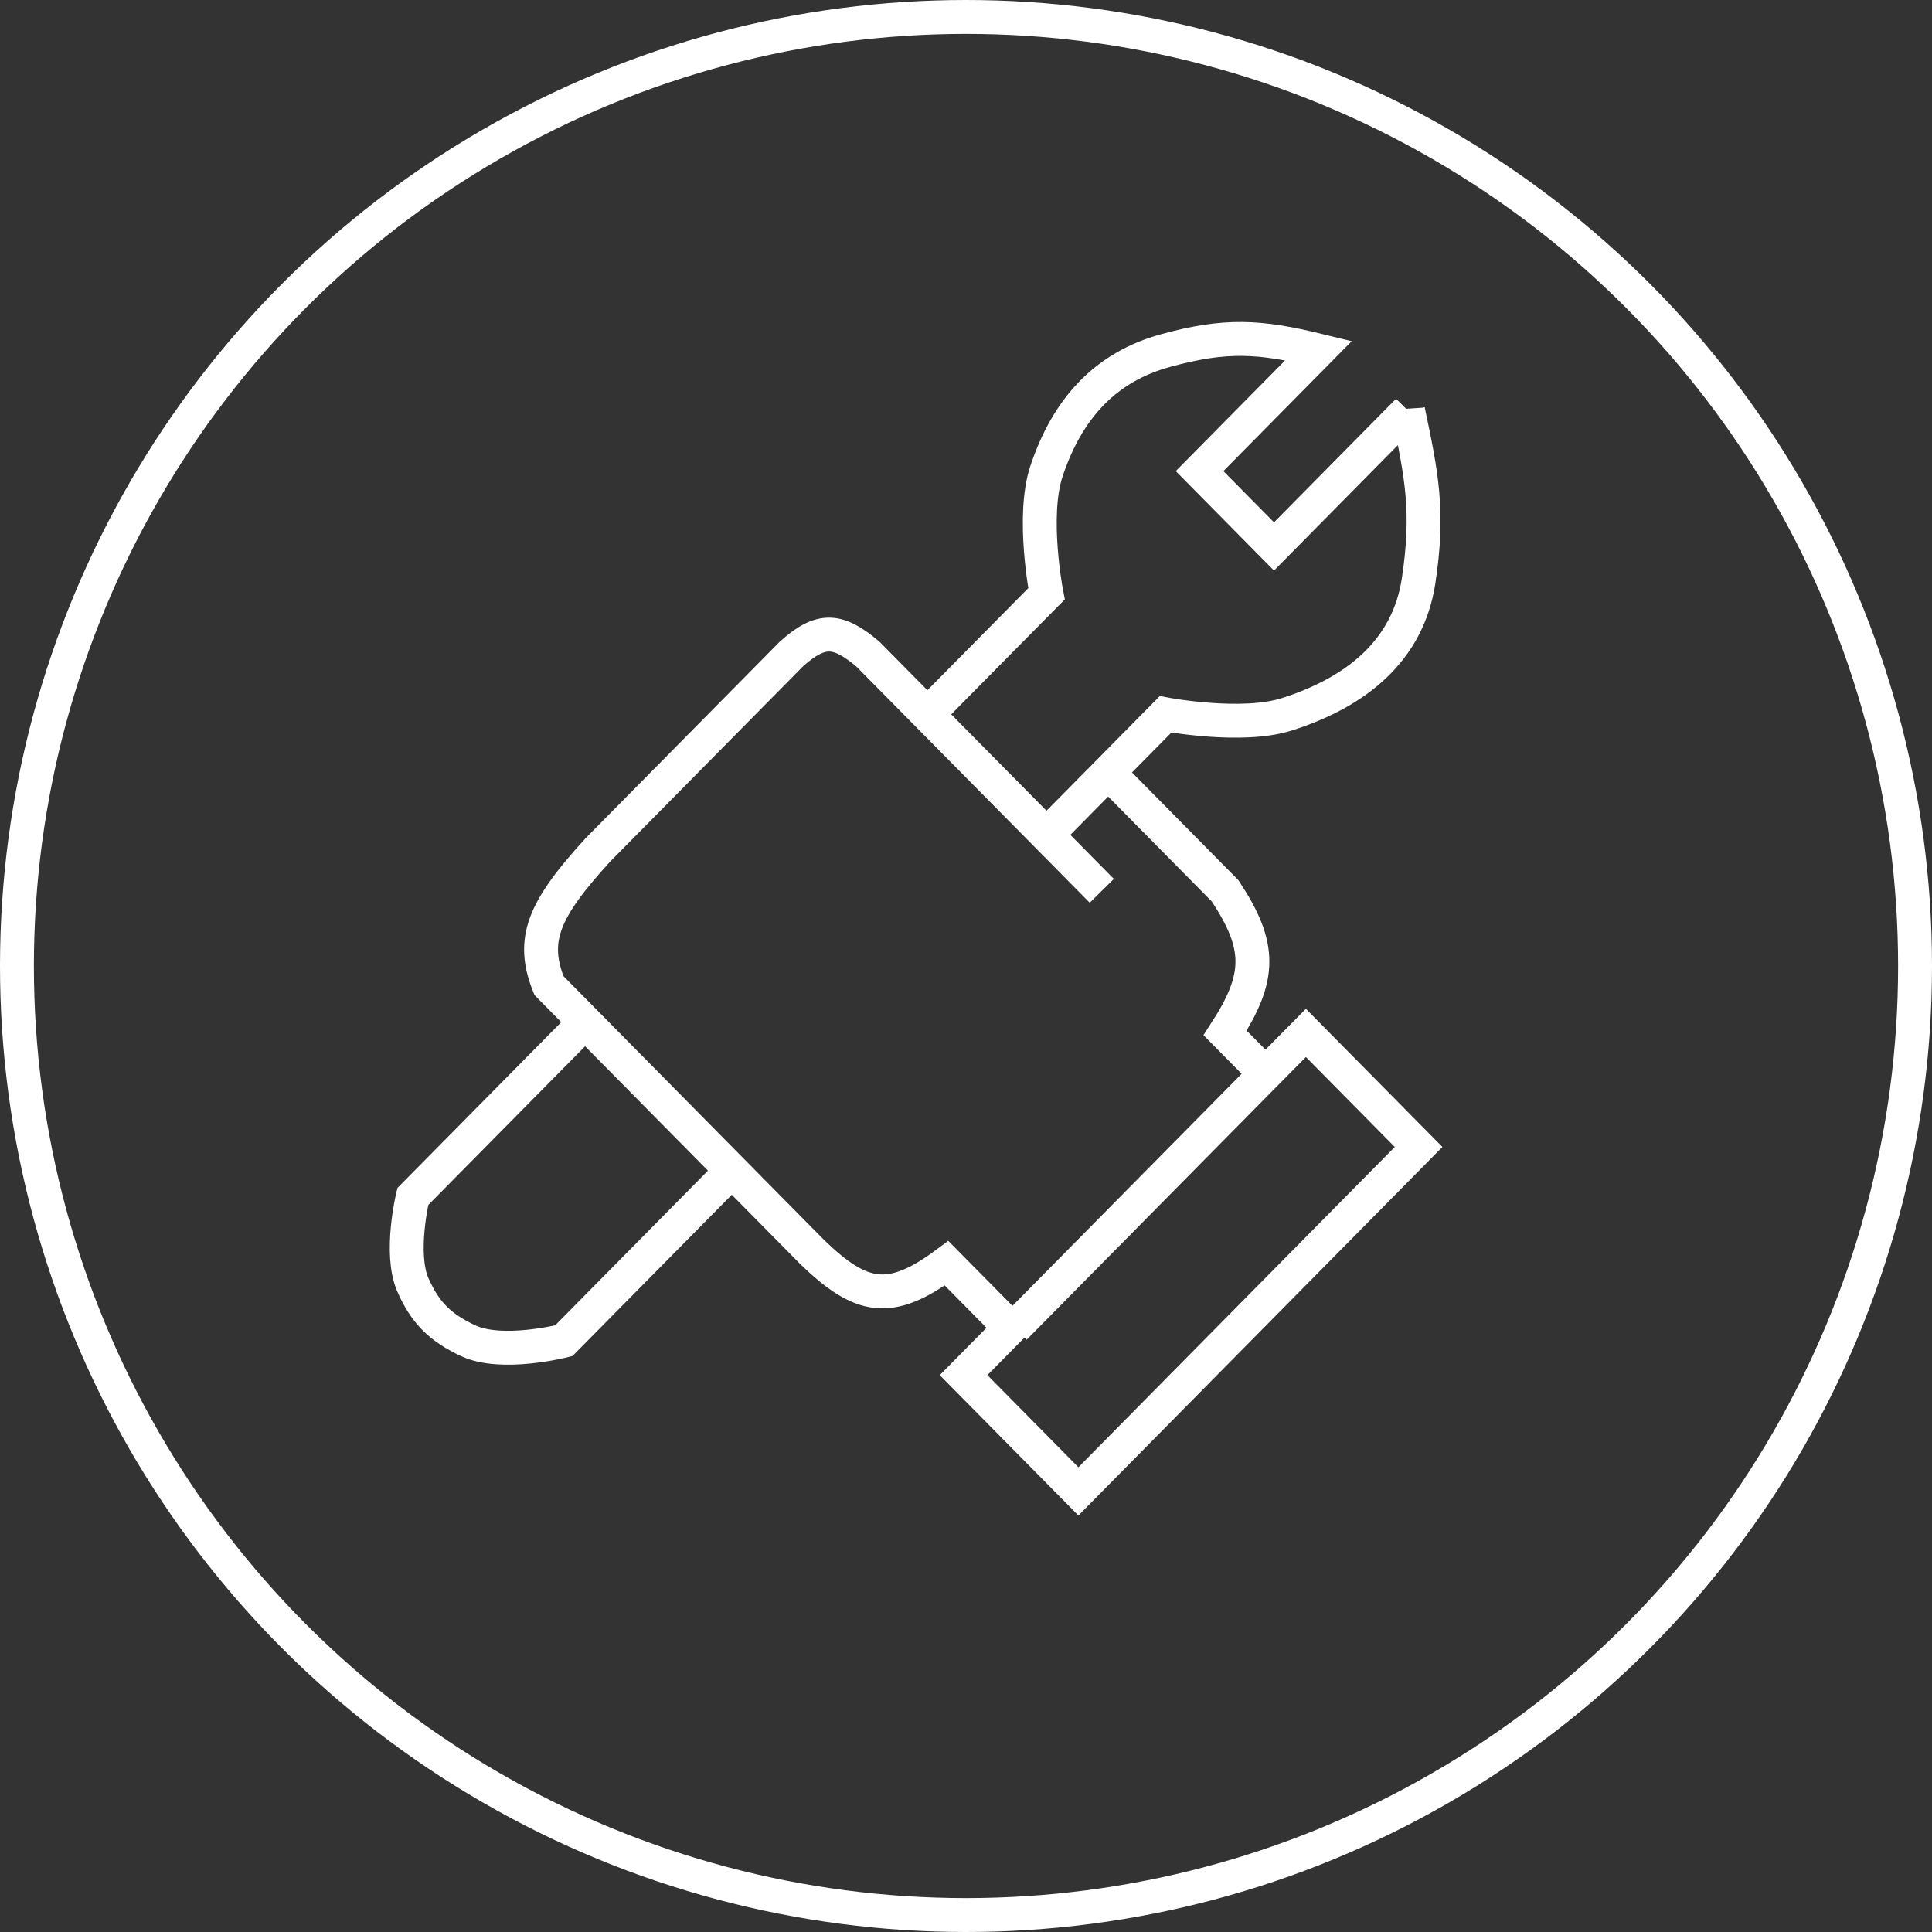 <?xml version="1.0" encoding="UTF-8"?> <svg xmlns="http://www.w3.org/2000/svg" width="57" height="57" viewBox="0 0 57 57" fill="none"><rect x="0" y="0" width="57" height="57" fill="#333333" stroke="none"/> <path d="M41.539 12.057L41.543 12.117M30.875 24.631L32.506 26.282M30.875 24.631L32.694 22.79M30.875 24.631L27.361 21.075M29.934 39.174L37.336 31.68M37.336 31.68L38.528 30.474L41.853 33.839L31.816 44L28.428 40.571L29.808 39.174L27.926 37.269C26.257 38.512 25.403 38.326 23.974 36.951L21.59 34.538M37.336 31.68L36.144 30.474C37.208 28.837 37.229 27.921 36.144 26.282L32.694 22.79M32.694 22.79L34.388 21.075C34.388 21.075 36.632 21.499 37.963 21.075C40.014 20.422 41.541 19.197 41.853 17.138C42.165 15.078 41.942 14.014 41.543 12.117M27.361 21.075L25.605 19.297C24.723 18.558 24.228 18.505 23.347 19.297L17.638 25.076C16.039 26.828 15.65 27.717 16.195 29.076L17.262 30.156M27.361 21.075L30.875 17.519C30.875 17.519 30.428 15.238 30.875 13.899C31.495 12.039 32.624 10.825 34.388 10.343C36.152 9.86 37.14 9.912 38.904 10.343L35.391 13.899L37.587 16.122L41.543 12.117M21.59 34.538L16.634 39.555C16.634 39.555 14.811 40.024 13.811 39.555C12.994 39.171 12.544 38.737 12.18 37.904C11.775 36.973 12.18 35.3 12.18 35.3L17.262 30.156M21.59 34.538L17.262 30.156" stroke="white"></path> <circle cx="28.5" cy="28.5" r="28" stroke="white"></circle> </svg> 